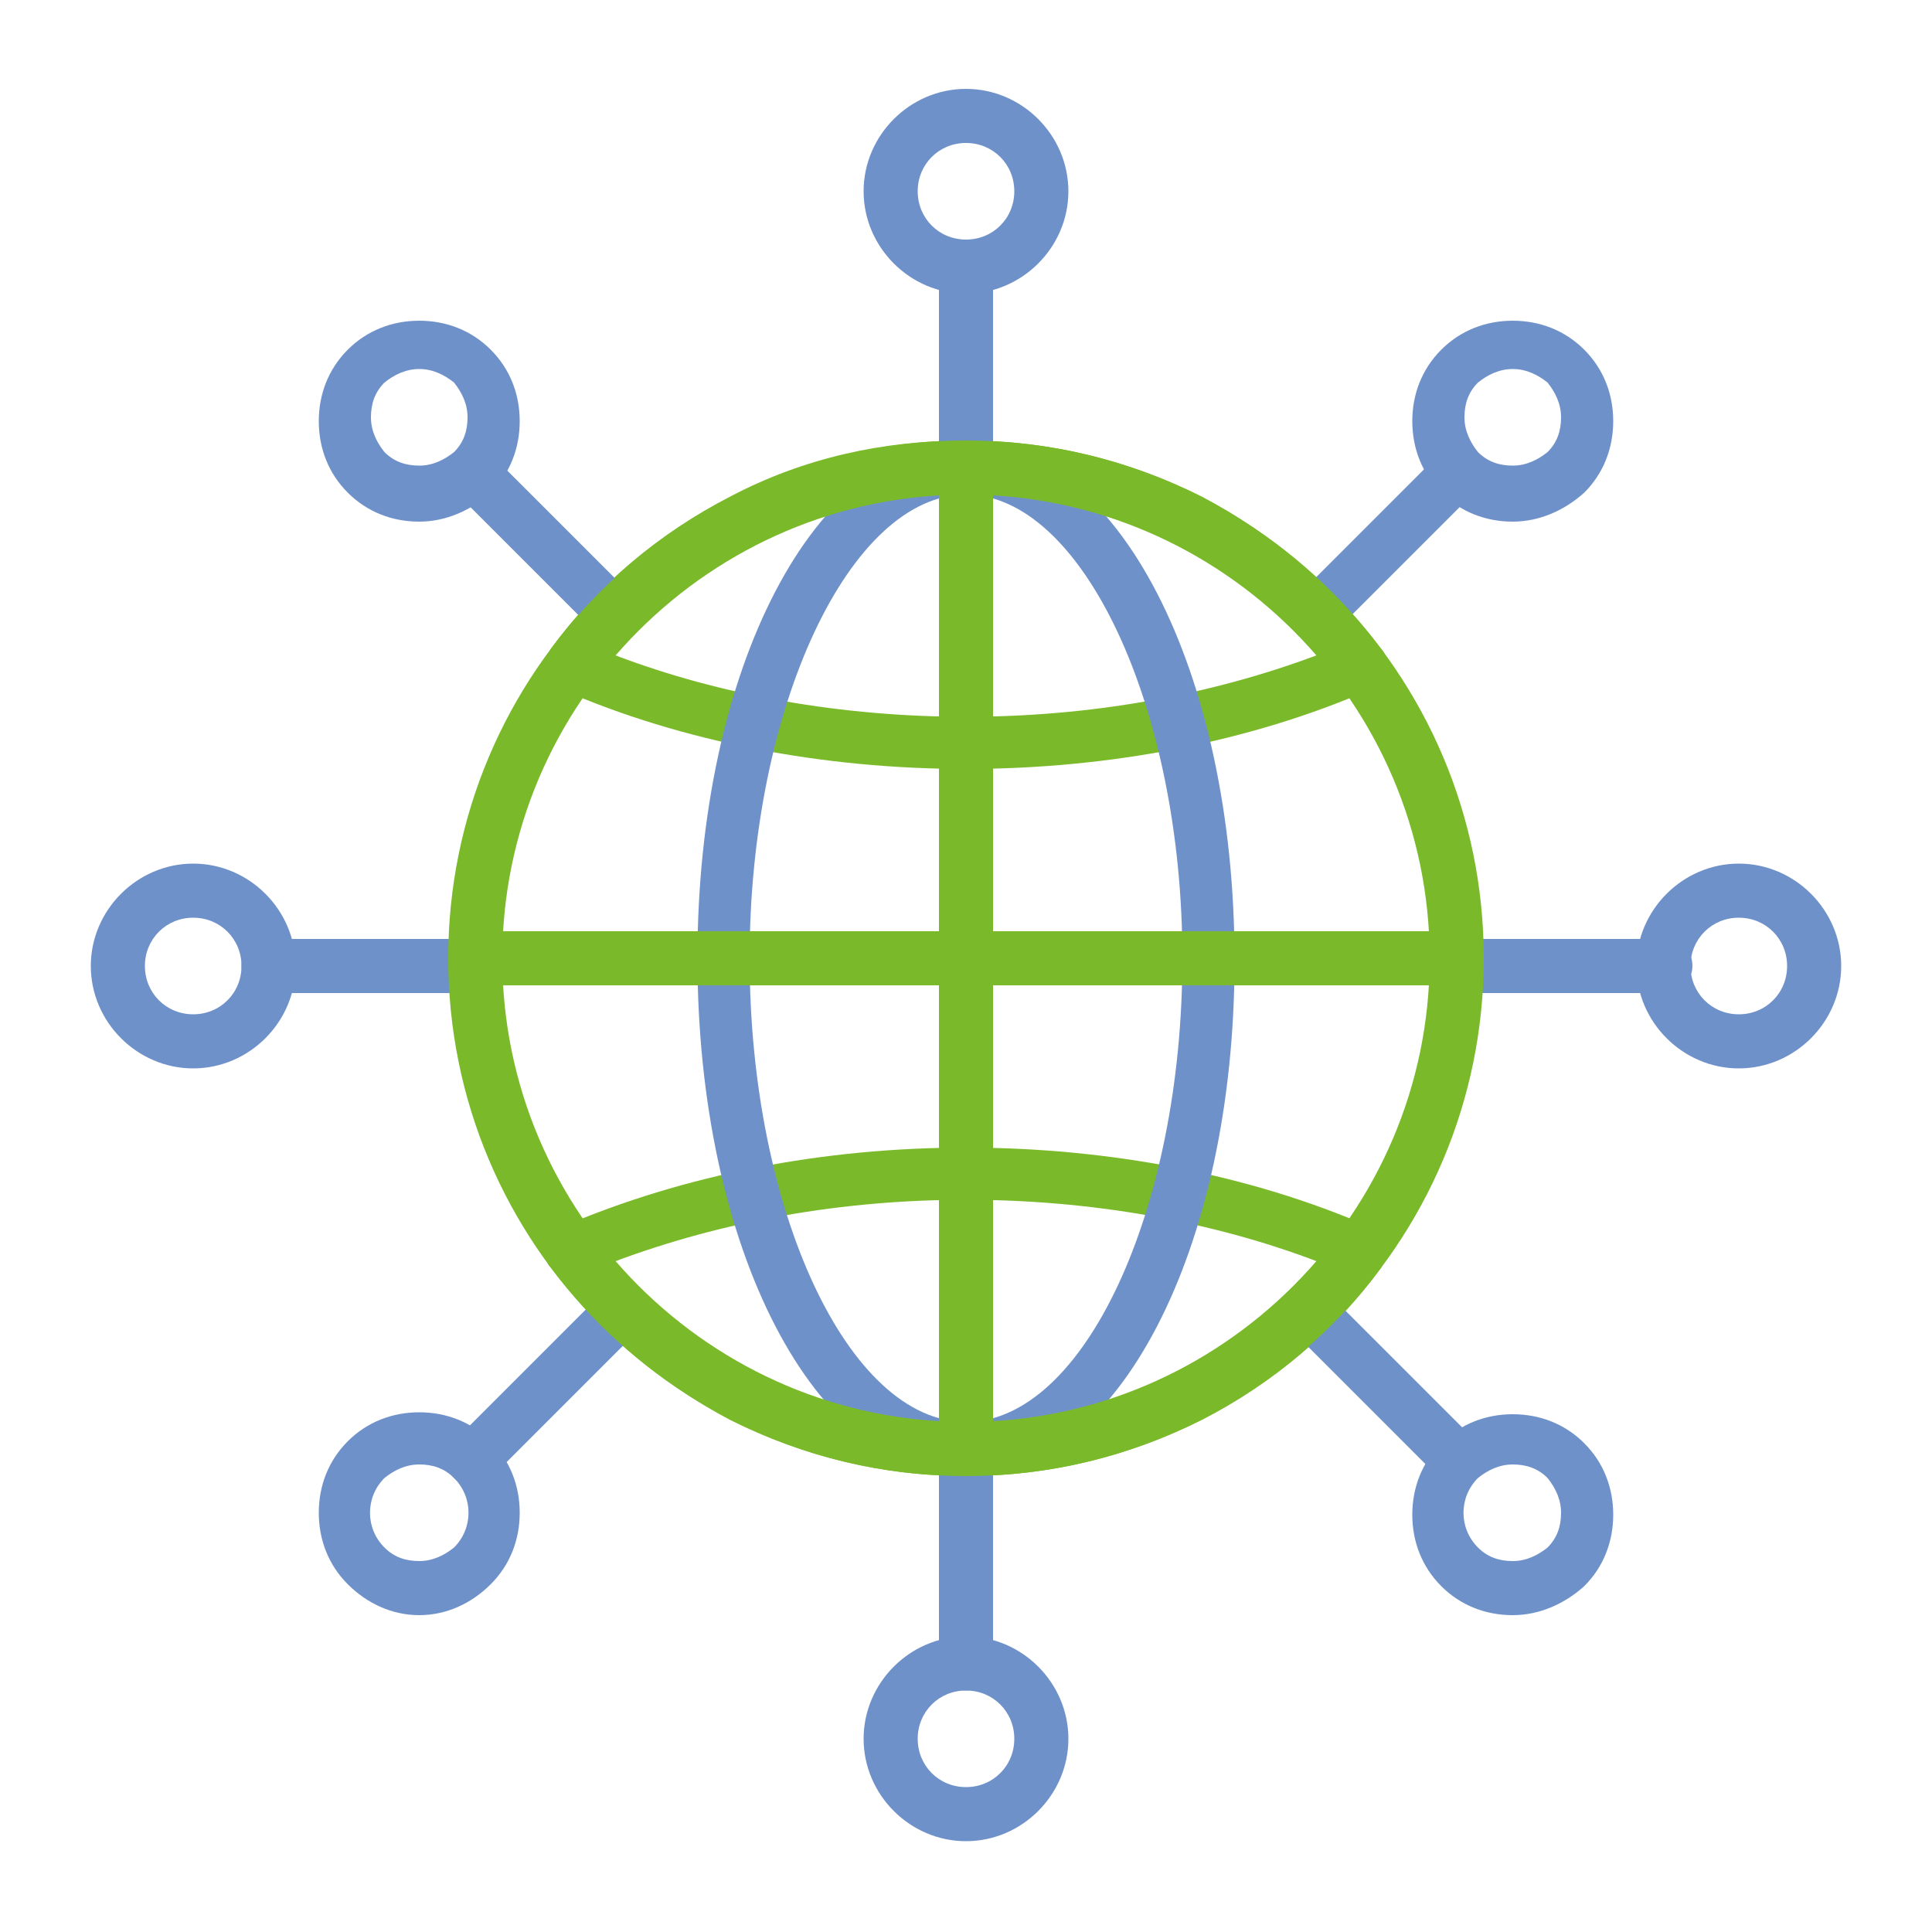 <?xml version="1.0" encoding="utf-8"?>
<!-- Generator: Adobe Illustrator 27.4.1, SVG Export Plug-In . SVG Version: 6.00 Build 0)  -->
<svg version="1.1" id="Layer_1" xmlns="http://www.w3.org/2000/svg" xmlns:xlink="http://www.w3.org/1999/xlink" x="0px" y="0px"
	 viewBox="0 0 100 100" style="enable-background:new 0 0 100 100;" xml:space="preserve">
<style type="text/css">
	.st0{fill:#7AB929;}
	.st1{fill:#6F91CA;}
</style>
<g>
	<g>
		<g>
			<path class="st0" d="M50,39.8c-7.4,0-14.7-1.4-20.9-4.1c-0.4-0.2-0.7-0.5-0.8-0.9s0-0.8,0.2-1.2c2.4-3.3,5.6-6,9.3-7.9
				c3.8-2,7.9-2.9,12.2-2.9s8.4,1,12.2,2.9c3.6,1.9,6.8,4.6,9.3,7.9c0.3,0.3,0.3,0.8,0.2,1.2c-0.1,0.4-0.4,0.7-0.8,0.9
				C64.7,38.4,57.4,39.8,50,39.8z M31.8,33.9c5.5,2.1,11.8,3.2,18.2,3.2s12.6-1.1,18.2-3.2c-4.6-5.3-11.1-8.3-18.2-8.3
				S36.4,28.6,31.8,33.9z"/>
		</g>
		<g>
			<path class="st0" d="M50,76.4c-4.3,0-8.4-1-12.2-2.9c-3.6-1.9-6.8-4.6-9.3-7.9c-0.3-0.3-0.3-0.8-0.2-1.2c0.1-0.4,0.4-0.7,0.8-0.9
				c6.3-2.7,13.5-4.1,20.9-4.1s14.7,1.4,20.9,4.1c0.4,0.2,0.7,0.5,0.8,0.9c0.1,0.4,0,0.8-0.2,1.2c-2.4,3.3-5.6,6-9.3,7.9
				C58.4,75.4,54.3,76.4,50,76.4z M31.8,65.3c4.6,5.3,11.1,8.3,18.2,8.3s13.6-3,18.2-8.3c-5.5-2.1-11.8-3.2-18.2-3.2
				S37.4,63.2,31.8,65.3z"/>
		</g>
		<g>
			<path class="st1" d="M50,76.4c-7.8,0-13.9-11.8-13.9-26.8S42.2,22.9,50,22.9s13.9,11.8,13.9,26.8S57.8,76.4,50,76.4z M50,25.6
				c-6,0-11.2,11-11.2,24s5.1,24,11.2,24s11.2-11,11.2-24S56,25.6,50,25.6z"/>
		</g>
		<g>
			<path class="st0" d="M50,76.4c-0.8,0-1.4-0.6-1.4-1.4V24.2c0-0.8,0.6-1.4,1.4-1.4s1.4,0.6,1.4,1.4V75
				C51.4,75.8,50.8,76.4,50,76.4z"/>
		</g>
		<g>
			<path class="st0" d="M75.4,51H24.6c-0.8,0-1.4-0.6-1.4-1.4c0-0.8,0.6-1.4,1.4-1.4h50.8c0.8,0,1.4,0.6,1.4,1.4S76.1,51,75.4,51z"
				/>
		</g>
		<g>
			<path class="st1" d="M50,25.6c-0.8,0-1.4-0.6-1.4-1.4V13.9c0-0.8,0.6-1.4,1.4-1.4s1.4,0.6,1.4,1.4v10.4
				C51.4,25,50.8,25.6,50,25.6z"/>
		</g>
		<g>
			<path class="st1" d="M50,15.2c-2.9,0-5.3-2.4-5.3-5.3s2.4-5.3,5.3-5.3s5.3,2.4,5.3,5.3S52.9,15.2,50,15.2z M50,7.4
				c-1.4,0-2.5,1.1-2.5,2.5s1.1,2.5,2.5,2.5s2.5-1.1,2.5-2.5S51.4,7.4,50,7.4z"/>
		</g>
		<g>
			<path class="st1" d="M50,87.5c-0.8,0-1.4-0.6-1.4-1.4V75.8c0-0.8,0.6-1.4,1.4-1.4s1.4,0.6,1.4,1.4v10.4
				C51.4,86.9,50.8,87.5,50,87.5z"/>
		</g>
		<g>
			<path class="st1" d="M50,95.3c-2.9,0-5.3-2.4-5.3-5.3s2.4-5.3,5.3-5.3s5.3,2.4,5.3,5.3S52.9,95.3,50,95.3z M50,87.5
				c-1.4,0-2.5,1.1-2.5,2.5s1.1,2.5,2.5,2.5s2.5-1.1,2.5-2.5S51.4,87.5,50,87.5z"/>
		</g>
		<g>
			<path class="st1" d="M68.2,33.1c-0.3,0-0.7-0.1-1-0.4c-0.5-0.5-0.5-1.4,0-1.9l7.3-7.3c0.5-0.5,1.4-0.5,1.9,0s0.5,1.4,0,1.9
				l-7.3,7.3C68.9,33,68.6,33.1,68.2,33.1z"/>
		</g>
		<g>
			<path class="st1" d="M78.3,27c-1.4,0-2.7-0.5-3.7-1.5s-1.5-2.3-1.5-3.7c0-1.4,0.5-2.7,1.5-3.7s2.3-1.5,3.7-1.5
				c1.4,0,2.7,0.5,3.7,1.5s1.5,2.3,1.5,3.7c0,1.4-0.5,2.7-1.5,3.7C81,26.4,79.7,27,78.3,27z M78.3,19.1c-0.7,0-1.3,0.3-1.8,0.7
				c-0.5,0.5-0.7,1.1-0.7,1.8c0,0.7,0.3,1.3,0.7,1.8c0.5,0.5,1.1,0.7,1.8,0.7s1.3-0.3,1.8-0.7c0.5-0.5,0.7-1.1,0.7-1.8
				s-0.3-1.3-0.7-1.8C79.6,19.4,79,19.1,78.3,19.1z"/>
		</g>
		<g>
			<path class="st1" d="M24.5,76.9c-0.4,0-0.7-0.1-1-0.4c-0.5-0.5-0.5-1.4,0-1.9l7.3-7.3c0.5-0.5,1.4-0.5,1.9,0s0.5,1.4,0,1.9
				l-7.3,7.3C25.2,76.8,24.8,76.9,24.5,76.9z"/>
		</g>
		<g>
			<path class="st1" d="M21.7,83.6C20.3,83.6,19,83,18,82s-1.5-2.3-1.5-3.7c0-1.4,0.5-2.7,1.5-3.7s2.3-1.5,3.7-1.5
				c1.4,0,2.7,0.5,3.7,1.5s1.5,2.3,1.5,3.7c0,1.4-0.5,2.7-1.5,3.7C24.4,83,23.1,83.6,21.7,83.6z M21.7,75.8c-0.7,0-1.3,0.3-1.8,0.7
				c-1,1-1,2.6,0,3.6c0.5,0.5,1.1,0.7,1.8,0.7c0.7,0,1.3-0.3,1.8-0.7c1-1,1-2.6,0-3.6C23,76,22.4,75.8,21.7,75.8z"/>
		</g>
		<g>
			<path class="st1" d="M86.1,51.4H75.8c-0.8,0-1.4-0.6-1.4-1.4s0.6-1.4,1.4-1.4h10.4c0.8,0,1.4,0.6,1.4,1.4S86.9,51.4,86.1,51.4z"
				/>
		</g>
		<g>
			<path class="st1" d="M90,55.3c-2.9,0-5.3-2.4-5.3-5.3s2.4-5.3,5.3-5.3s5.3,2.4,5.3,5.3S92.9,55.3,90,55.3z M90,47.5
				c-1.4,0-2.5,1.1-2.5,2.5s1.1,2.5,2.5,2.5s2.5-1.1,2.5-2.5S91.4,47.5,90,47.5z"/>
		</g>
		<g>
			<path class="st1" d="M24.2,51.4H13.9c-0.8,0-1.4-0.6-1.4-1.4s0.6-1.4,1.4-1.4h10.4c0.8,0,1.4,0.6,1.4,1.4S25,51.4,24.2,51.4z"/>
		</g>
		<g>
			<path class="st1" d="M10,55.3c-2.9,0-5.3-2.4-5.3-5.3s2.4-5.3,5.3-5.3s5.3,2.4,5.3,5.3S12.9,55.3,10,55.3z M10,47.5
				c-1.4,0-2.5,1.1-2.5,2.5s1.1,2.5,2.5,2.5s2.5-1.1,2.5-2.5S11.4,47.5,10,47.5z"/>
		</g>
		<g>
			<path class="st1" d="M31.8,33.1c-0.4,0-0.7-0.1-1-0.4l-7.3-7.3c-0.5-0.5-0.5-1.4,0-1.9s1.4-0.5,1.9,0l7.3,7.3
				c0.5,0.5,0.5,1.4,0,1.9C32.5,33,32.1,33.1,31.8,33.1z"/>
		</g>
		<g>
			<path class="st1" d="M21.7,27c-1.4,0-2.7-0.5-3.7-1.5s-1.5-2.3-1.5-3.7c0-1.4,0.5-2.7,1.5-3.7s2.3-1.5,3.7-1.5
				c1.4,0,2.7,0.5,3.7,1.5s1.5,2.3,1.5,3.7c0,1.4-0.5,2.7-1.5,3.7C24.4,26.4,23.1,27,21.7,27z M21.7,19.1c-0.7,0-1.3,0.3-1.8,0.7
				c-0.5,0.5-0.7,1.1-0.7,1.8c0,0.7,0.3,1.3,0.7,1.8c0.5,0.5,1.1,0.7,1.8,0.7c0.7,0,1.3-0.3,1.8-0.7c0.5-0.5,0.7-1.1,0.7-1.8
				s-0.3-1.3-0.7-1.8C23,19.4,22.4,19.1,21.7,19.1z"/>
		</g>
		<g>
			<path class="st1" d="M75.5,76.9c-0.3,0-0.7-0.1-1-0.4l-7.3-7.3c-0.5-0.5-0.5-1.4,0-1.9s1.4-0.5,1.9,0l7.3,7.3
				c0.5,0.5,0.5,1.4,0,1.9C76.2,76.8,75.9,76.9,75.5,76.9z"/>
		</g>
		<g>
			<path class="st1" d="M78.3,83.6c-1.4,0-2.7-0.5-3.7-1.5s-1.5-2.3-1.5-3.7c0-1.4,0.5-2.7,1.5-3.7s2.3-1.5,3.7-1.5
				c1.4,0,2.7,0.5,3.7,1.5s1.5,2.3,1.5,3.7c0,1.4-0.5,2.7-1.5,3.7C81,83,79.7,83.6,78.3,83.6z M78.3,75.8c-0.7,0-1.3,0.3-1.8,0.7
				c-1,1-1,2.6,0,3.6c0.5,0.5,1.1,0.7,1.8,0.7s1.3-0.3,1.8-0.7c0.5-0.5,0.7-1.1,0.7-1.8c0-0.7-0.3-1.3-0.7-1.8
				C79.6,76,79,75.8,78.3,75.8z"/>
		</g>
		<g>
			<path class="st0" d="M50,76.4c-14.8,0-26.8-12-26.8-26.8s12-26.8,26.8-26.8s26.8,12,26.8,26.8S64.8,76.4,50,76.4z M50,25.6
				c-13.2,0-24,10.8-24,24s10.8,24,24,24s24-10.8,24-24S63.2,25.6,50,25.6z"/>
		</g>
	</g>
</g>
</svg>

